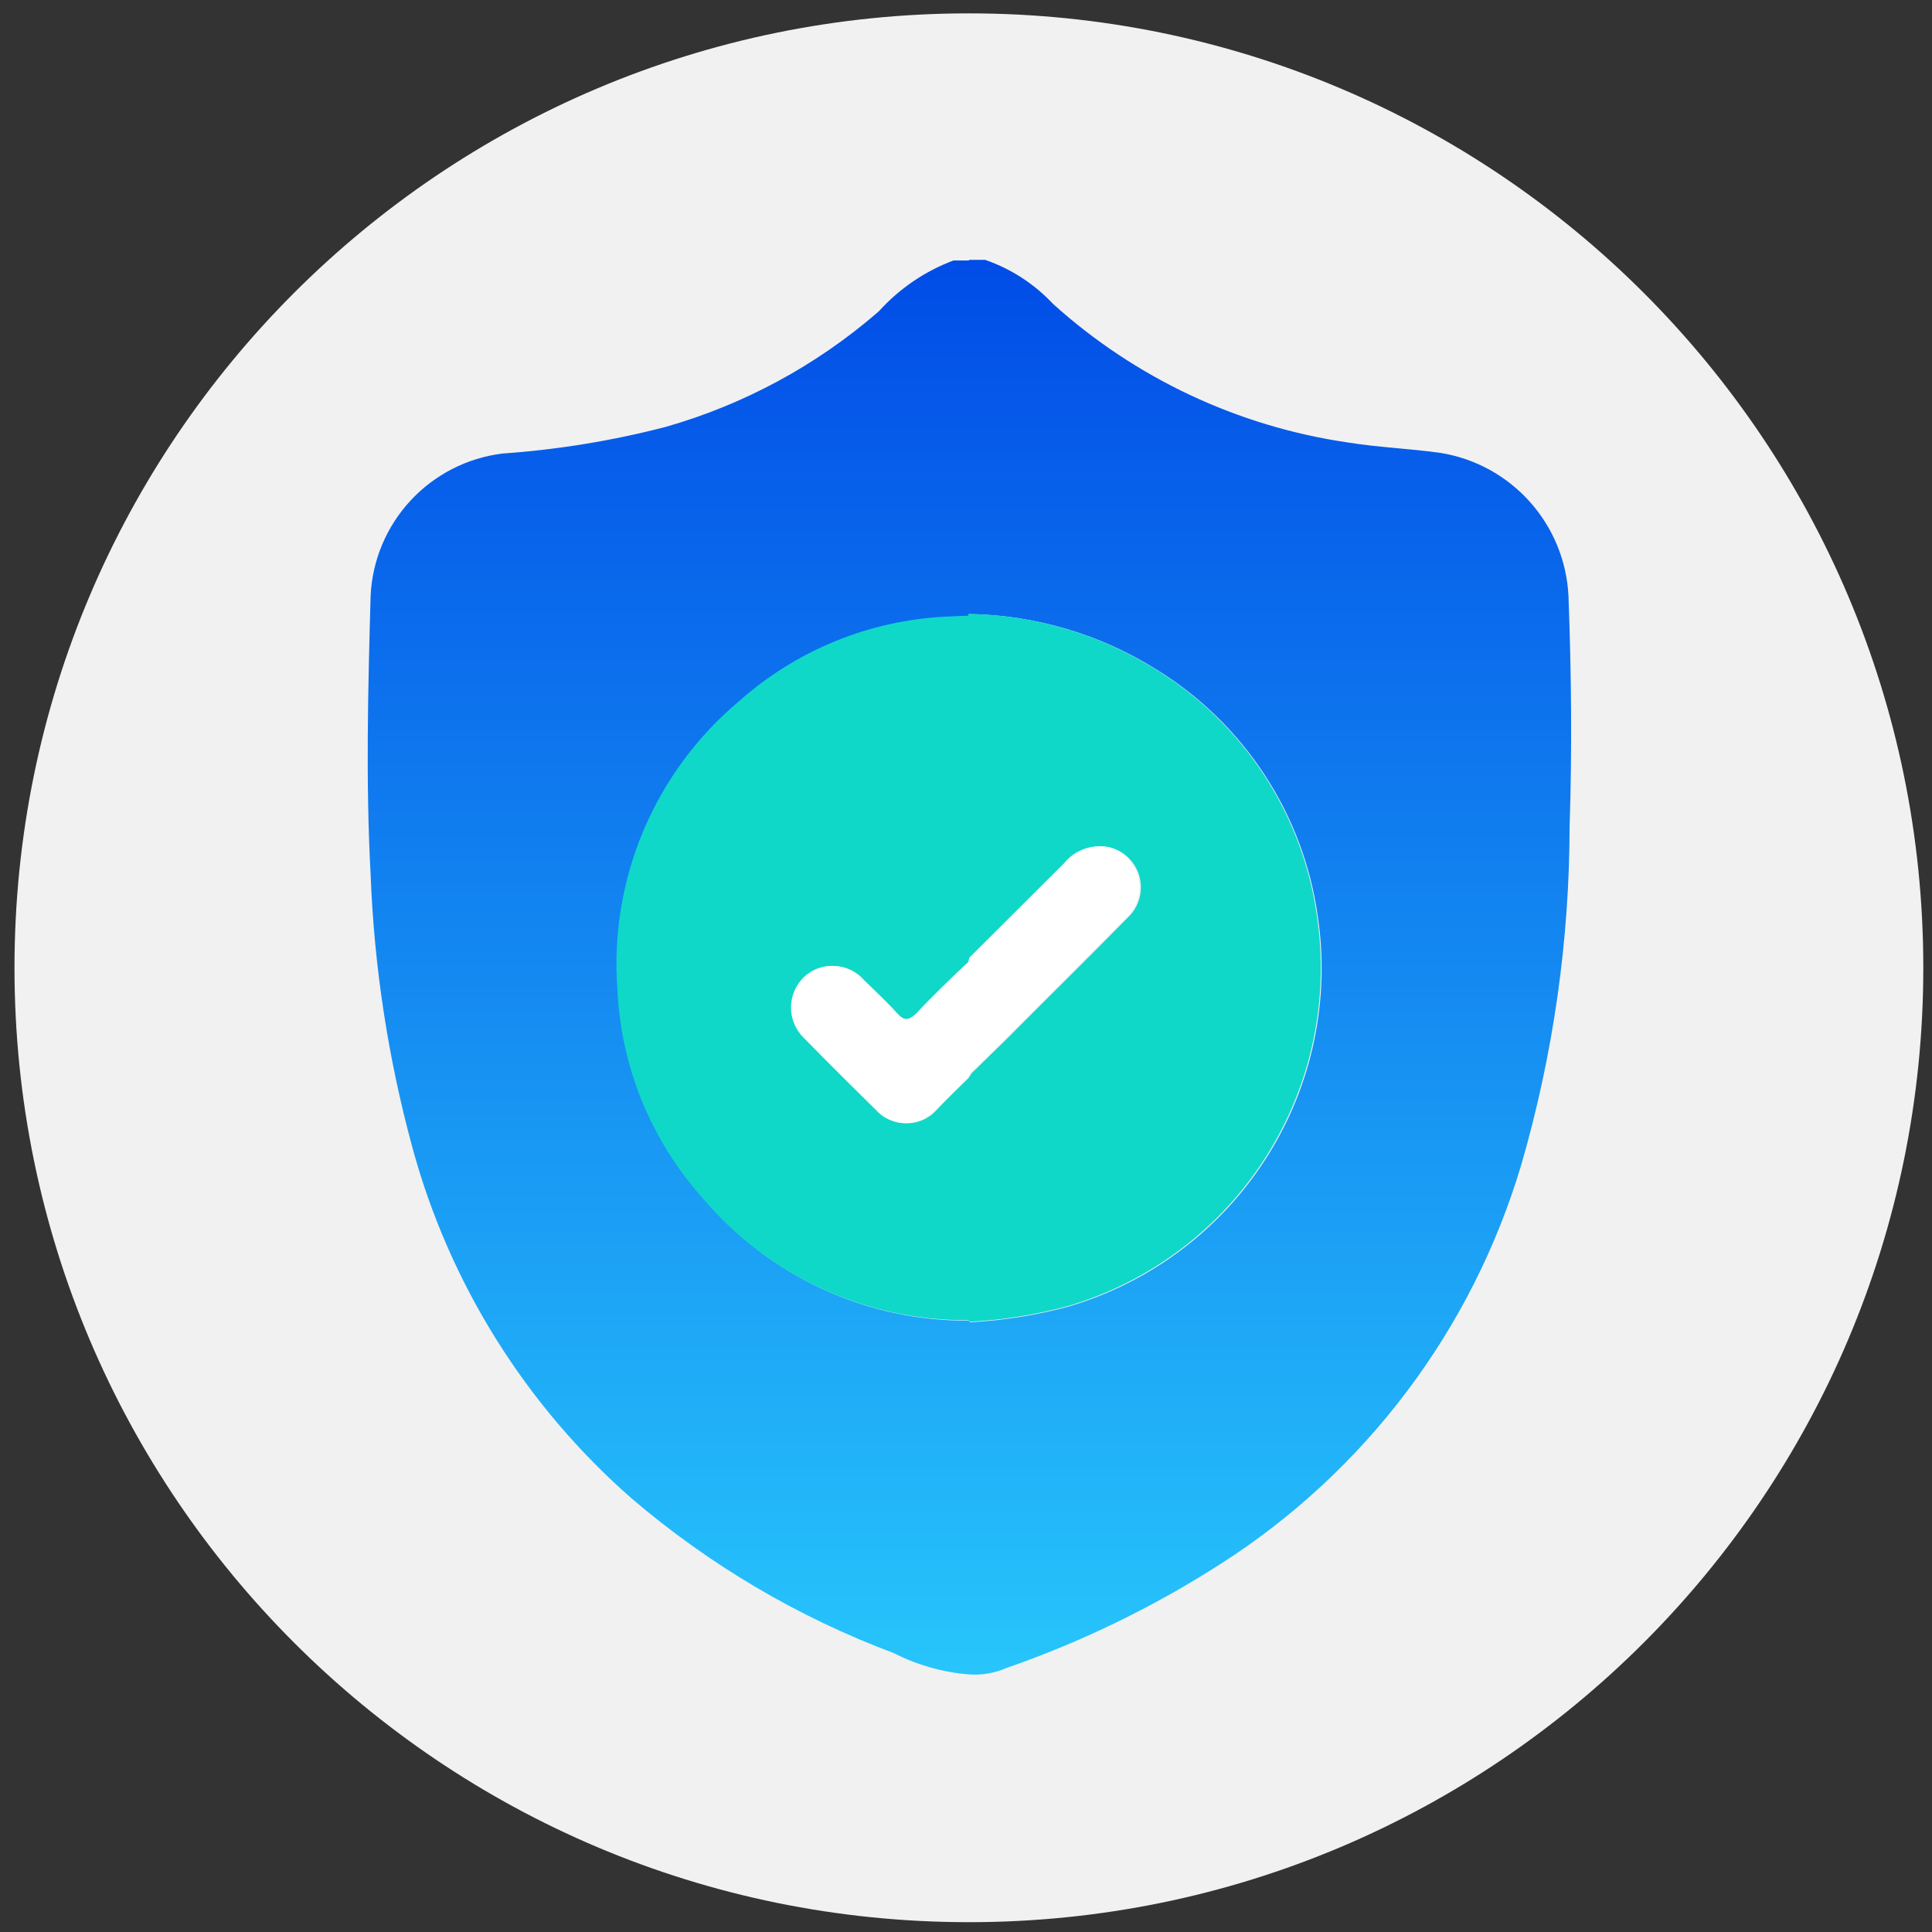 <svg width="120" height="120" viewBox="0 0 120 120" fill="none" xmlns="http://www.w3.org/2000/svg">
<rect x="0" y="0" width="120" height="120" fill="#333333" stroke="none"/>
<path d="M60.18 119.39C92.92 119.39 119.46 92.85 119.46 60.11C119.46 27.371 92.92 0.83 60.18 0.83C27.441 0.83 0.9 27.371 0.9 60.11C0.9 92.85 27.441 119.39 60.18 119.39Z" fill="#F1F1F2"/>
<path d="M97.42 37C97.311 34.835 96.461 32.773 95.014 31.159C93.568 29.544 91.611 28.475 89.47 28.13C87.55 27.86 85.61 27.79 83.7 27.48C76.888 26.483 70.523 23.491 65.41 18.88C64.247 17.637 62.799 16.697 61.19 16.14H60.19C60.19 23.473 60.19 30.807 60.19 38.14C64.316 38.203 68.345 39.397 71.84 41.59C74.522 43.245 76.808 45.468 78.535 48.103C80.263 50.738 81.391 53.721 81.84 56.84C82.637 62.064 81.519 67.401 78.69 71.865C75.862 76.329 71.515 79.619 66.45 81.13C64.416 81.687 62.327 82.022 60.22 82.13C60.215 82.097 60.215 82.063 60.22 82.03C57.066 82.053 53.944 81.379 51.08 80.057C48.216 78.735 45.679 76.796 43.65 74.38C40.491 70.82 38.648 66.285 38.43 61.53C38.175 58.151 38.729 54.759 40.047 51.638C41.366 48.516 43.41 45.753 46.01 43.58C49.568 40.422 54.099 38.577 58.85 38.35L60.22 38.29C60.216 38.254 60.216 38.217 60.22 38.18C60.22 30.847 60.22 23.513 60.22 16.18H59.22C57.456 16.841 55.876 17.915 54.61 19.31L54.49 19.42C50.672 22.715 46.181 25.139 41.33 26.52C38.014 27.379 34.627 27.931 31.21 28.17C29.023 28.439 27.001 29.473 25.502 31.089C24.003 32.705 23.124 34.798 23.02 37C22.86 42.78 22.71 48.55 23.02 54.32C23.237 60.033 24.103 65.703 25.6 71.22C27.891 79.687 32.633 87.289 39.23 93.07C44.059 97.199 49.572 100.451 55.52 102.68C56.972 103.421 58.556 103.869 60.18 104C60.981 104.059 61.785 103.922 62.52 103.6C67.178 101.982 71.629 99.82 75.78 97.16C84.799 91.406 91.441 82.594 94.49 72.34C96.471 65.516 97.48 58.446 97.49 51.34C97.65 46.59 97.6 41.81 97.42 37Z" fill="url(#paint0_linear_38_87)"/>
<path d="M81.79 56.83C81.342 53.711 80.213 50.728 78.486 48.093C76.757 45.458 74.472 43.235 71.79 41.58C68.295 39.387 64.266 38.193 60.14 38.13C60.136 38.166 60.136 38.203 60.14 38.24L58.77 38.3C54.019 38.527 49.488 40.372 45.93 43.53C43.33 45.703 41.286 48.465 39.967 51.587C38.649 54.709 38.095 58.101 38.35 61.48C38.568 66.235 40.411 70.77 43.57 74.33C45.601 76.755 48.144 78.701 51.016 80.027C53.888 81.353 57.017 82.027 60.18 82C60.175 82.033 60.175 82.067 60.18 82.1C62.287 81.992 64.376 81.657 66.41 81.1C71.469 79.588 75.811 76.299 78.637 71.84C81.463 67.38 82.583 62.05 81.79 56.83ZM70.04 57C67.56 59.53 65.04 62 62.54 64.52L60.34 66.67L60.16 66.96C59.48 67.62 58.81 68.27 58.16 68.96C57.929 69.215 57.646 69.42 57.331 69.559C57.016 69.699 56.675 69.771 56.33 69.771C55.986 69.771 55.645 69.699 55.33 69.559C55.014 69.42 54.732 69.215 54.5 68.96C52.987 67.48 51.49 65.983 50.01 64.47C49.76 64.225 49.561 63.933 49.425 63.61C49.289 63.287 49.219 62.94 49.219 62.59C49.219 62.24 49.289 61.893 49.425 61.57C49.561 61.248 49.76 60.955 50.01 60.71C50.259 60.471 50.554 60.285 50.877 60.163C51.2 60.042 51.545 59.988 51.889 60.005C52.234 60.022 52.572 60.109 52.881 60.261C53.191 60.413 53.466 60.627 53.69 60.89C54.36 61.55 55.06 62.19 55.69 62.89C56.18 63.44 56.52 63.49 57.06 62.89C58.06 61.81 59.17 60.8 60.23 59.76C60.249 59.669 60.272 59.579 60.3 59.49L66.18 53.63C66.504 53.226 66.933 52.919 67.42 52.742C67.907 52.566 68.433 52.527 68.94 52.63C69.386 52.746 69.792 52.98 70.117 53.307C70.441 53.635 70.671 54.043 70.784 54.489C70.896 54.936 70.886 55.405 70.756 55.846C70.625 56.288 70.378 56.687 70.04 57Z" fill="#0FD8C8"/>
<path d="M68.85 52.62C68.343 52.517 67.817 52.556 67.33 52.733C66.843 52.909 66.414 53.216 66.09 53.62L60.21 59.48C60.182 59.569 60.159 59.659 60.14 59.75C59.08 60.75 57.98 61.8 56.97 62.88C56.43 63.45 56.09 63.4 55.6 62.88C54.98 62.17 54.28 61.53 53.6 60.88C53.376 60.617 53.101 60.403 52.791 60.251C52.481 60.099 52.144 60.012 51.799 59.995C51.454 59.978 51.11 60.032 50.787 60.153C50.464 60.275 50.169 60.461 49.92 60.7C49.67 60.945 49.471 61.237 49.335 61.56C49.199 61.883 49.129 62.23 49.129 62.58C49.129 62.93 49.199 63.277 49.335 63.6C49.471 63.923 49.67 64.215 49.92 64.46C51.4 65.967 52.897 67.463 54.41 68.95C54.642 69.205 54.924 69.41 55.239 69.549C55.554 69.689 55.895 69.761 56.24 69.761C56.585 69.761 56.926 69.689 57.241 69.549C57.556 69.41 57.839 69.205 58.07 68.95C58.76 68.3 59.43 67.65 60.07 66.95L60.25 66.66L62.45 64.51C64.96 62.01 67.45 59.51 69.95 56.99C70.288 56.676 70.535 56.278 70.665 55.836C70.796 55.395 70.806 54.926 70.694 54.48C70.581 54.033 70.351 53.624 70.026 53.297C69.702 52.97 69.296 52.736 68.85 52.62Z" fill="white"/>
<defs>
<linearGradient id="paint0_linear_38_87" x1="60.17" y1="13.78" x2="60.17" y2="118.27" gradientUnits="userSpaceOnUse">
<stop stop-color="#0049E6"/>
<stop offset="1" stop-color="#2DD9FF"/>
</linearGradient>
</defs>
</svg>
